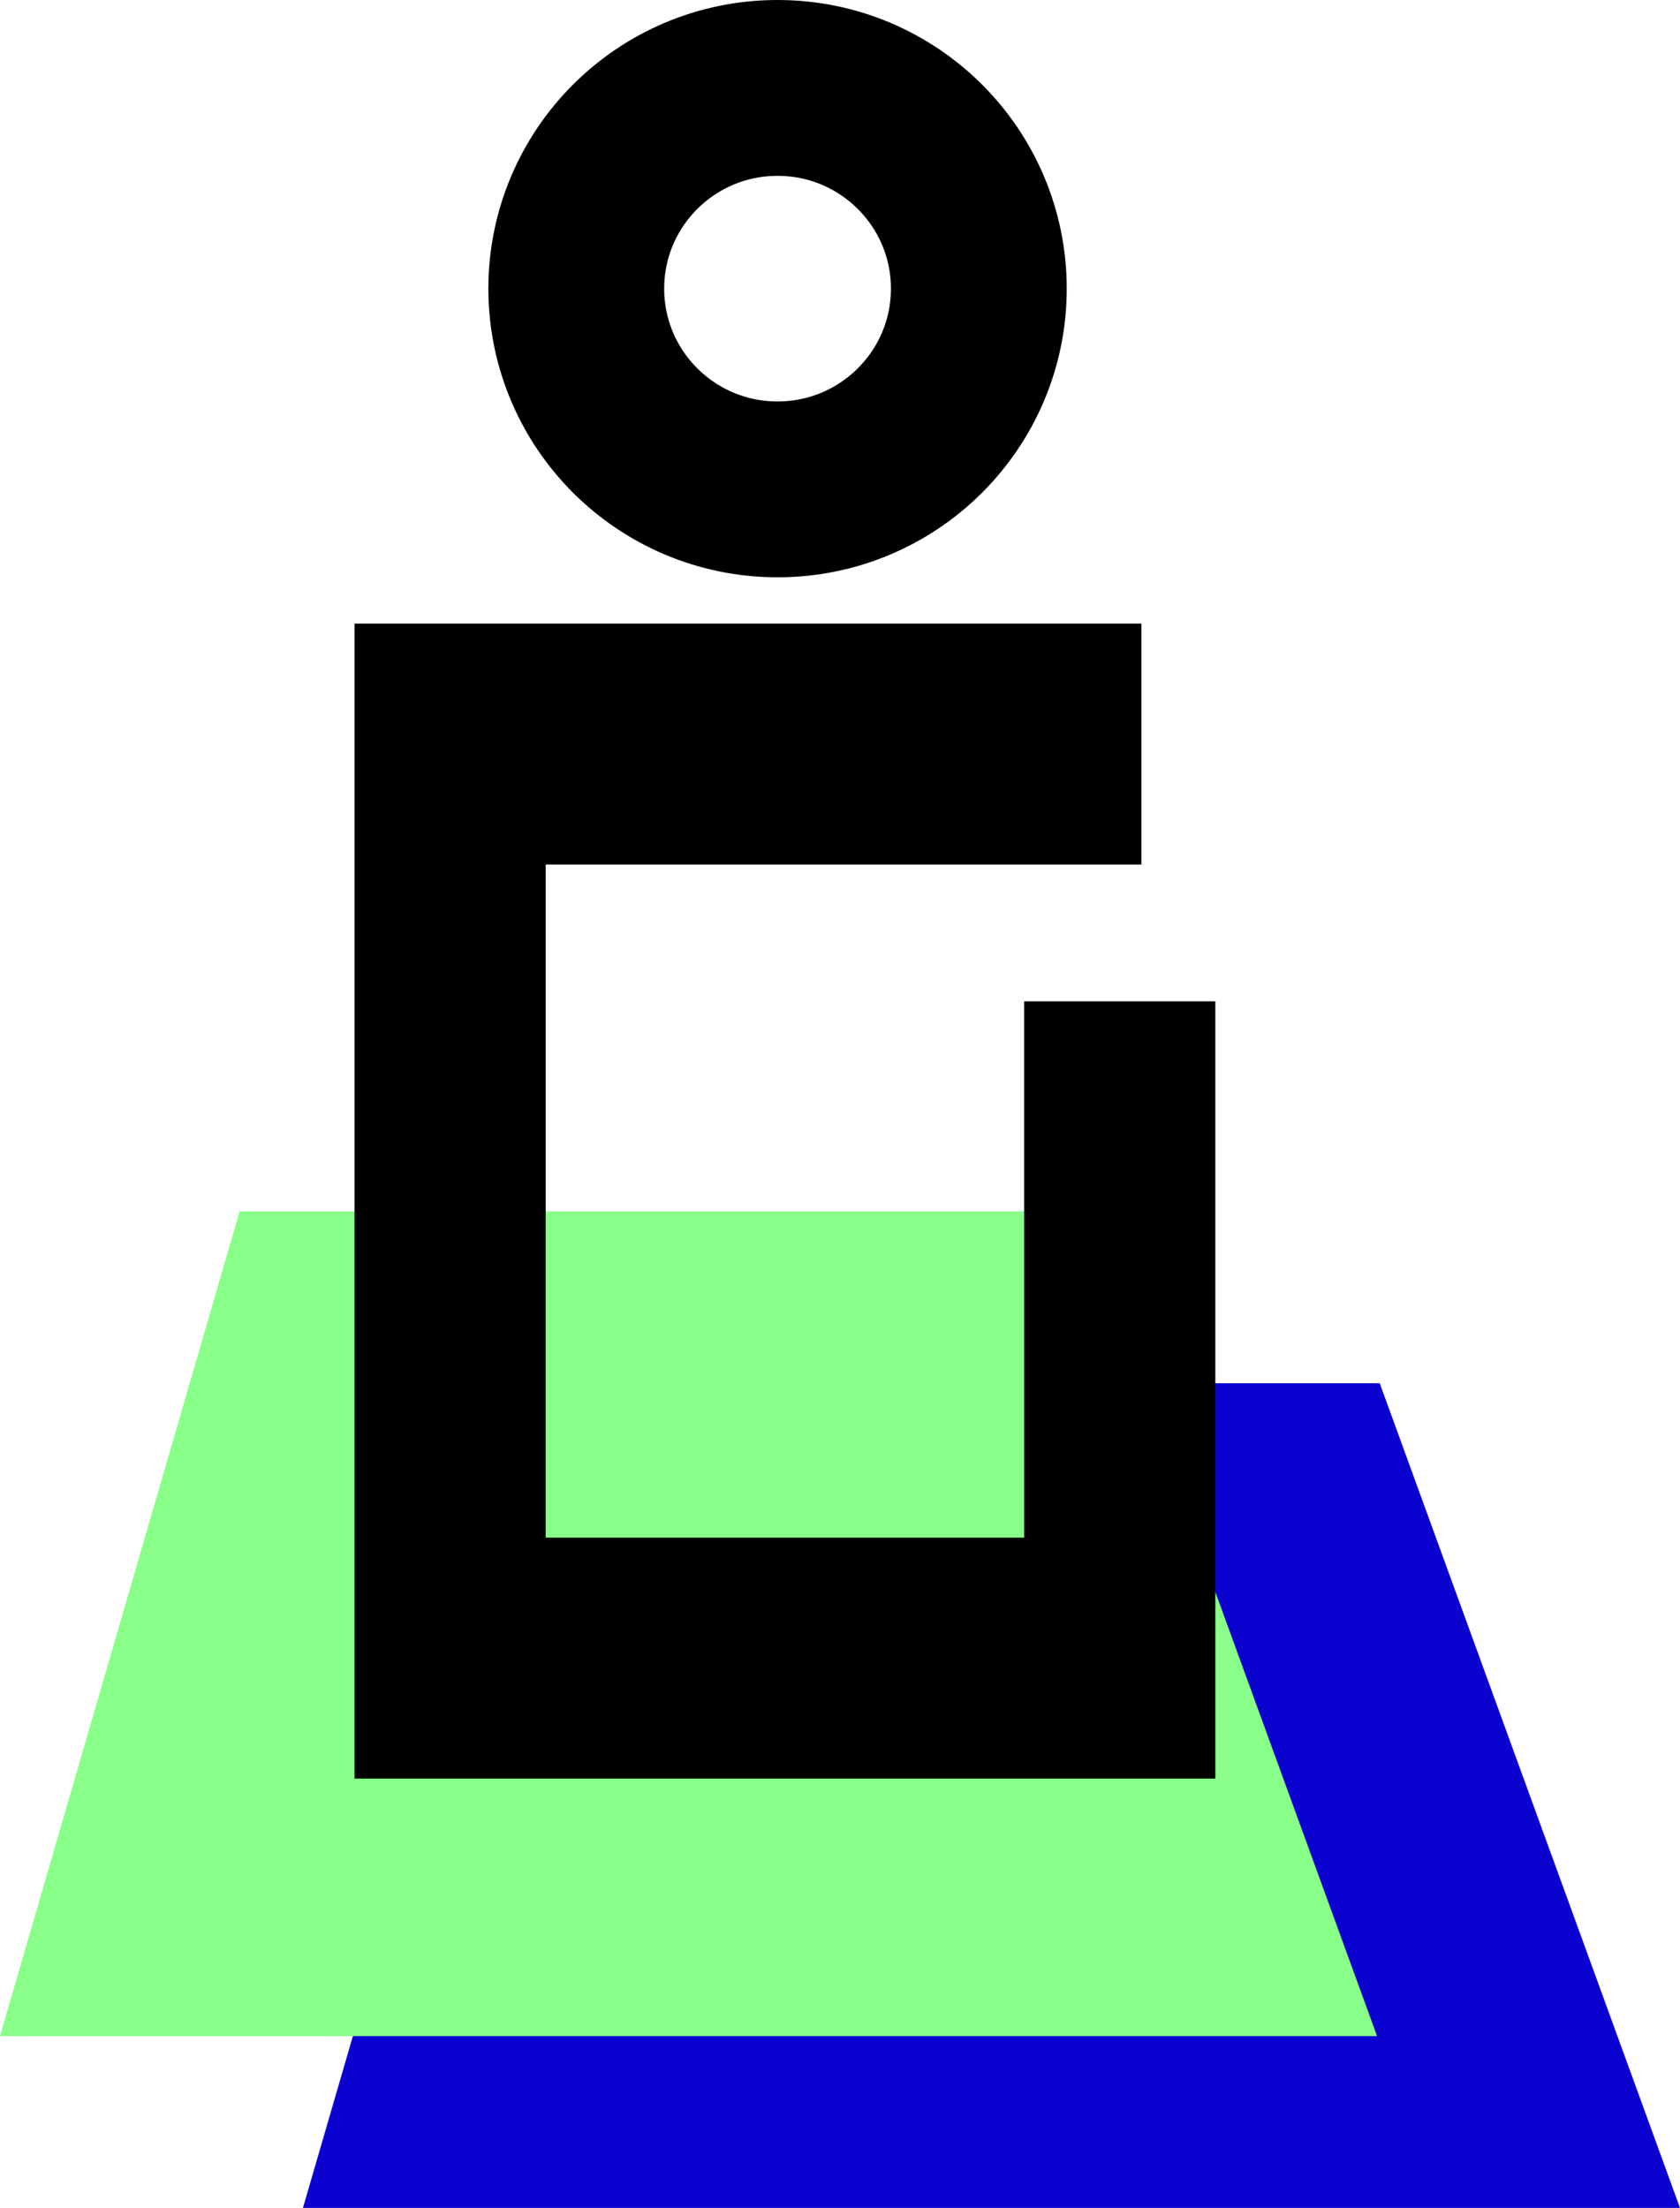 <?xml version="1.0" encoding="UTF-8"?> <svg xmlns="http://www.w3.org/2000/svg" width="172" height="226" viewBox="0 0 172 226" fill="none"><path d="M31.016 226L55.549 141.584L141.257 141.584L172 226L31.016 226Z" fill="#0C02D0"></path><path d="M0 208.413L24.532 123.997L110.24 123.997L140.984 208.413L0 208.413Z" fill="#89FE89"></path><path d="M79.606 9C91.005 9 100.213 18.216 100.213 29.546C100.213 40.876 91.004 50.092 79.606 50.092C68.208 50.092 59 40.876 59 29.546C59 18.216 68.208 9 79.606 9Z" stroke="black" stroke-width="18"></path><path d="M42.295 69.83H110.855V82.492H49.866V163.392H110.855V108.492H118.426V176.054H42.295V69.83Z" fill="black"></path><path d="M42.295 69.83V63.83H36.295V69.83H42.295ZM110.855 69.83H116.855V63.83H110.855V69.83ZM110.855 82.492V88.492H116.855V82.492H110.855ZM49.866 82.492V76.492H43.866V82.492H49.866ZM49.866 163.392H43.866V169.392H49.866V163.392ZM110.855 163.392V169.392H116.855V163.392H110.855ZM110.855 108.492V102.492H104.855V108.492H110.855ZM118.426 108.492H124.426V102.492H118.426V108.492ZM118.426 176.054V182.054H124.426V176.054H118.426ZM42.295 176.054H36.295V182.054H42.295V176.054ZM42.295 69.83V75.83H110.855V69.83V63.83H42.295V69.83ZM110.855 69.83H104.855V82.492H110.855H116.855V69.83H110.855ZM110.855 82.492V76.492H49.866V82.492V88.492H110.855V82.492ZM49.866 82.492H43.866V163.392H49.866H55.866V82.492H49.866ZM49.866 163.392V169.392H110.855V163.392V157.392H49.866V163.392ZM110.855 163.392H116.855V108.492H110.855H104.855V163.392H110.855ZM110.855 108.492V114.492H118.426V108.492V102.492H110.855V108.492ZM118.426 108.492H112.426V176.054H118.426H124.426V108.492H118.426ZM118.426 176.054V170.054H42.295V176.054V182.054H118.426V176.054ZM42.295 176.054H48.295V69.83H42.295H36.295V176.054H42.295Z" fill="black"></path></svg> 